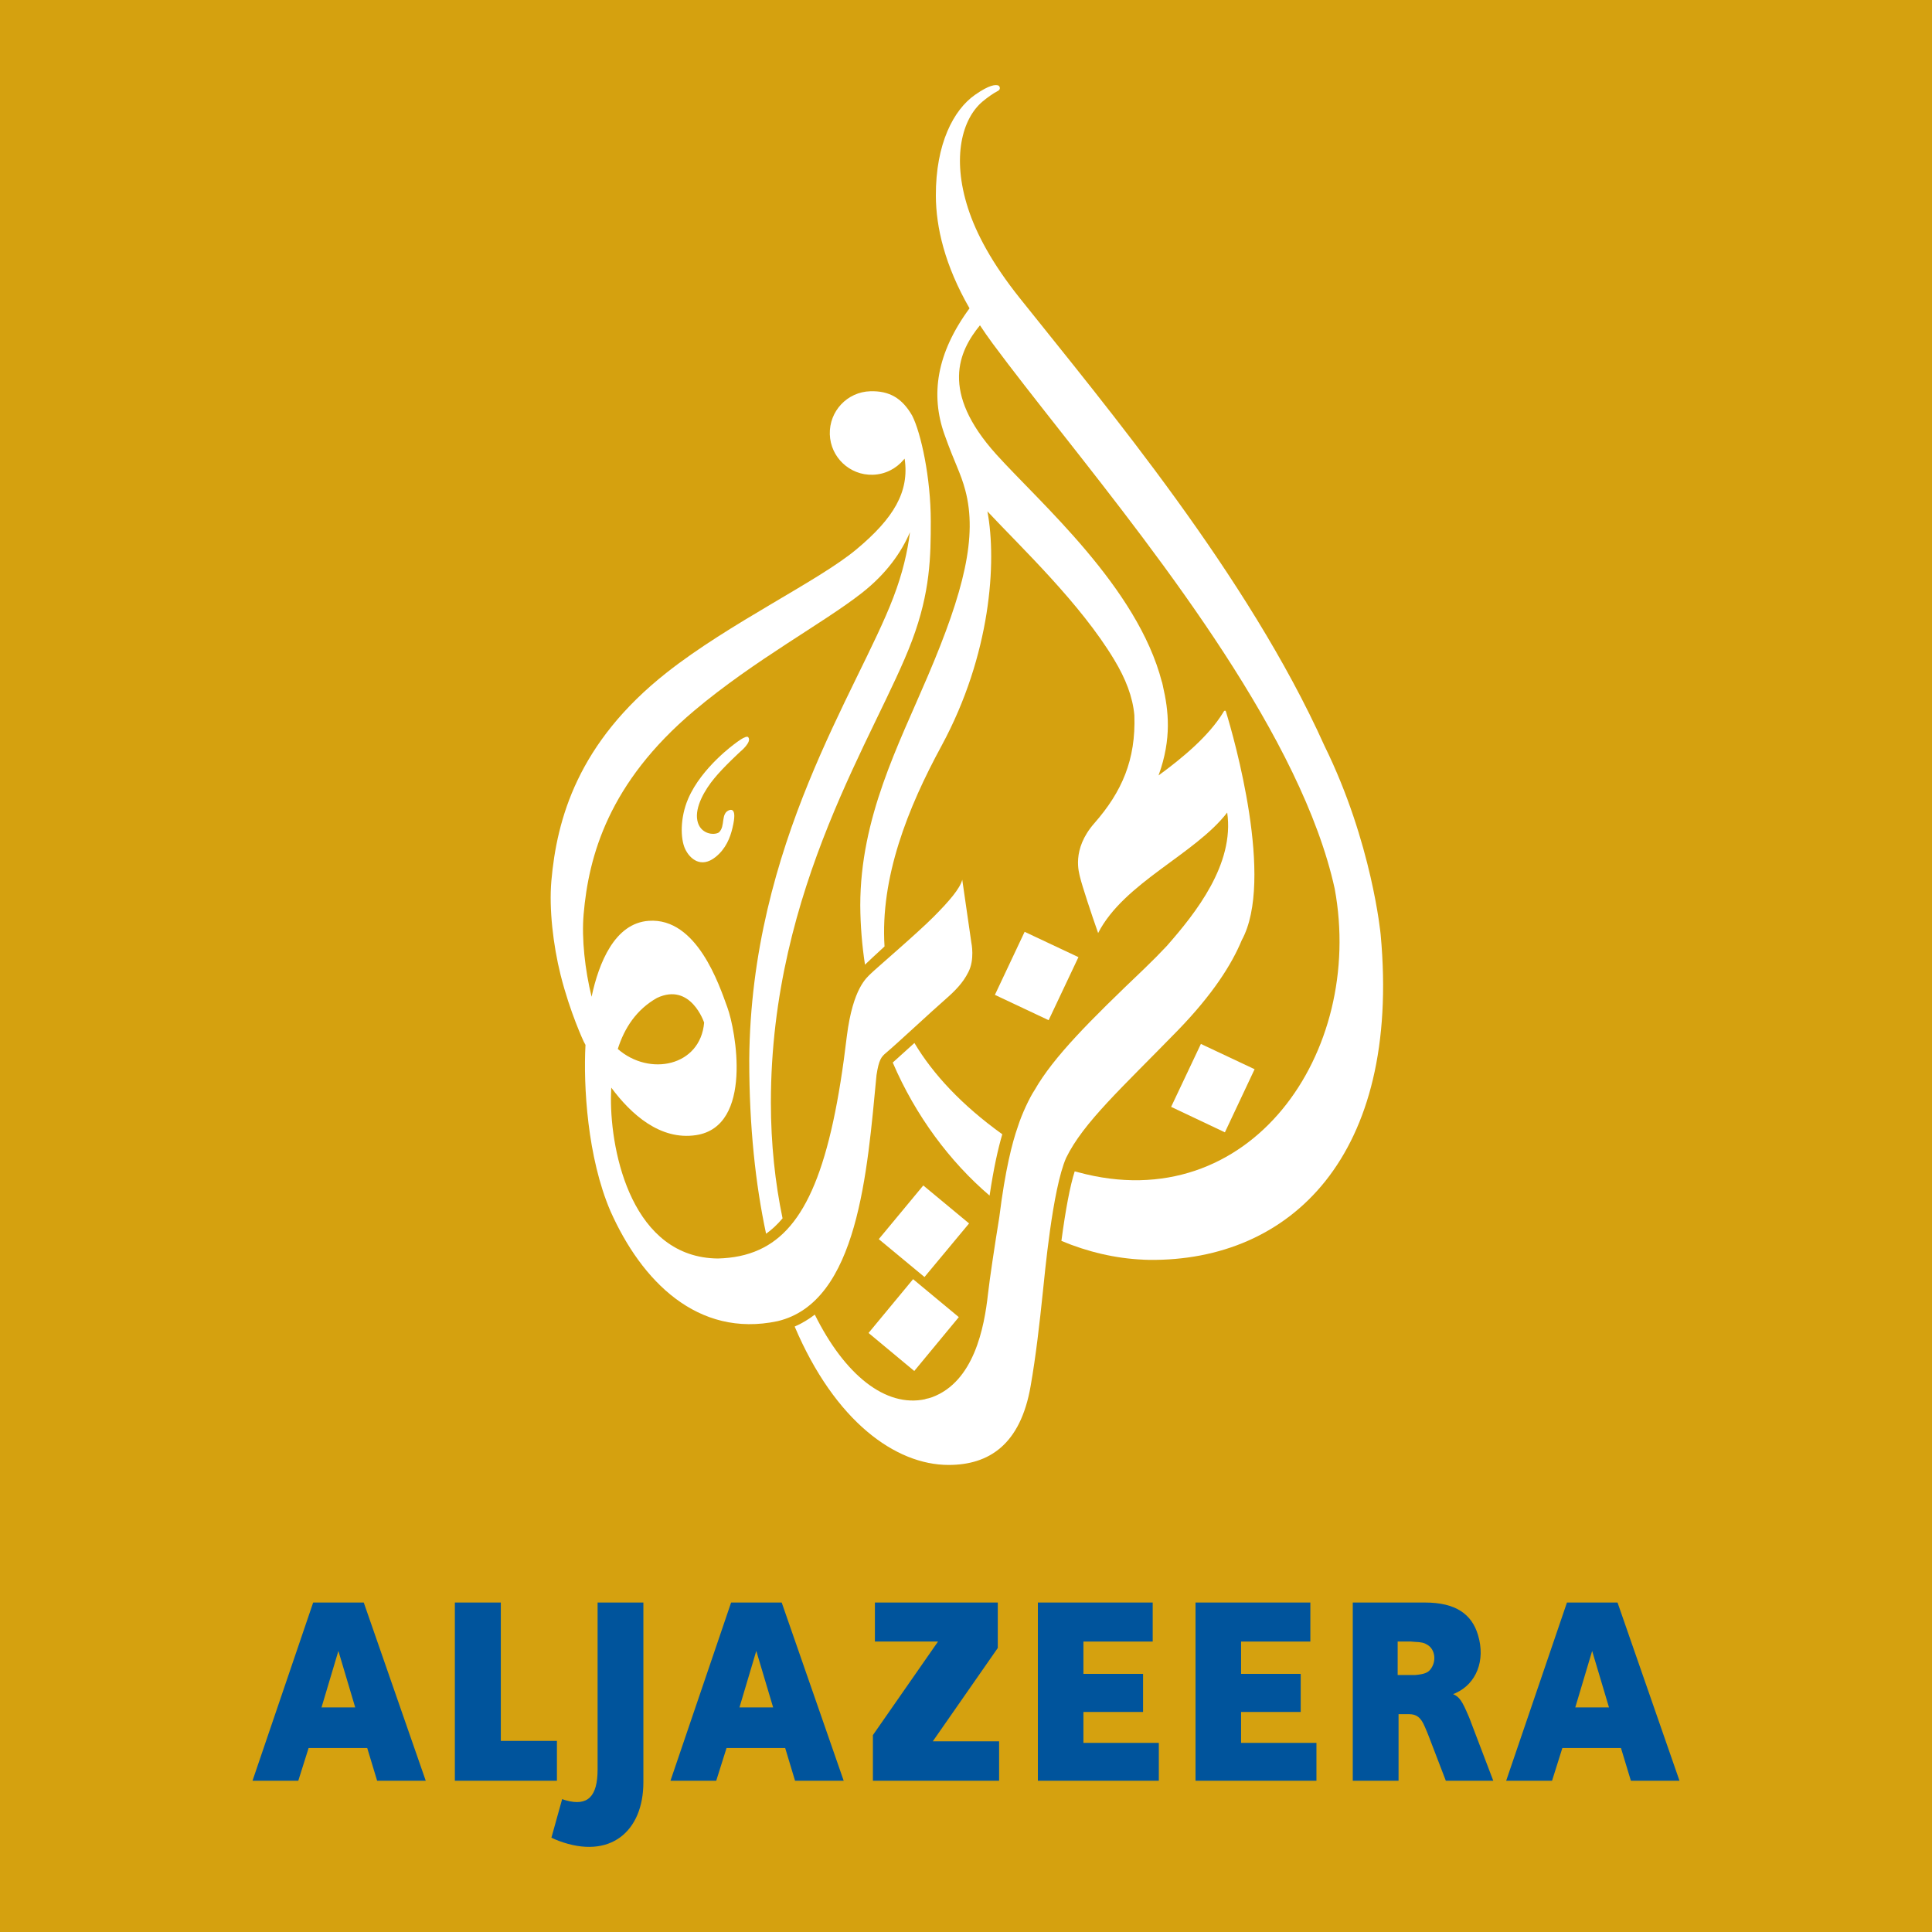 <svg xmlns="http://www.w3.org/2000/svg" xmlns:xlink="http://www.w3.org/1999/xlink" x="0px" y="0px" viewBox="0 0 800 800" enable-background="new 0 0 800 800" xml:space="preserve"><title>Get the latest Al Jazeera News - https://www.aljazeera.com/</title><rect x="0" y="0" fill="#D5A10F" width="800" height="800"/><g fill="#000000" stroke="none"><polygon fill="#FFFFFF" points="359.646,551.952 378.579,567.701 397.02,545.39 378.089,529.678 "/><polygon fill="#FFFFFF" points="411.965,411.954 434.219,422.438 446.559,396.33 424.277,385.844 "/><polygon fill="#FFFFFF" points="497.264,432.266 484.938,458.33 507.202,468.873 519.505,442.741 "/><polygon fill="#FFFFFF" points="382.312,490.874 363.883,513.1 382.813,528.787 401.271,506.596 "/><path fill="#FFFFFF" d="M306.557,311.226c0,0,4.907-3.991,3.274-5.957c-0.857-1.073-5.435,2.599-5.435,2.599 s-13.853,9.84-19.444,22.877c-3.406,7.921-3.21,16.576-1.269,20.749c1.952,4.176,6.603,8.18,12.608,3.383 c4.249-3.383,6.094-8.08,7.017-12.071c0.565-2.381,0.76-3.921,0.747-5.044c-0.014-1.499-0.476-2.733-1.89-2.367 c-3.995,1.257-1.6,6.691-4.507,9.313c-2.184,1.331-7.801,0.598-8.897-4.931c-1.135-5.591,3.136-12.805,7.054-17.531 C299.711,317.501,306.557,311.226,306.557,311.226"/><path fill="#FFFFFF" d="M272.037,413.225c14.014-6.592,19.53,10.216,19.53,10.216c-1.539,18.058-22.606,22.449-35.754,10.914 C258.535,425.736,263.493,418.047,272.037,413.225 M362.941,445.205c0.976-6.432,1.991-7.617,3.992-9.273 c5.346-4.545,18.373-16.762,24.609-22.196c3.895-3.415,7.19-6.724,9.375-11.104c2.806-5.25,1.304-12.271,1.304-12.271 l-3.773-26.084c-0.95,3.695-5.477,8.936-11.84,15.333c-6.688,6.747-24.447,21.933-26.046,23.57 c-1.615,1.646-7.364,5.846-9.892,25.78c-6.416,54.268-17.138,79.841-36.301,88.521c-5.104,2.344-10.754,3.457-17.113,3.639 c-35.216-0.342-44.469-43.224-44.275-66.646c0.026-1.357,0.063-2.763,0.124-4.116c8.177,11.035,20.264,21.926,35.118,19.677 c23.805-3.611,16.394-43.653,12.952-52.927c-3.394-9.338-12.608-37.207-32.518-35.815c-14.148,0.954-20.73,17.494-23.694,31.445 c-2.723-11.071-4.175-24.001-3.297-34.132c2.076-24.206,10.376-54.491,45.727-84.273c25.134-21.167,53.623-36.329,69.531-48.839 c10.081-7.898,16.332-16.798,19.871-25.122c-1.023,8.093-3,16.882-6.896,27.05c-14.637,38.441-59.02,101.865-59.655,191.583 c0,27.574,2.601,51.415,6.972,71.859c2.44-1.721,4.686-3.831,6.823-6.37c-3.053-14.61-4.834-30.771-4.834-47.973 c0-89.523,44.068-152.901,58.446-191.267c7.594-20.166,7.763-34.935,7.763-49.451c0-17.856-4.016-36.472-7.714-43.723 c-4.166-7.214-9.413-10.289-17.309-10.07c-9.571,0.267-17.055,8.25-16.786,17.819c0.291,9.523,8.254,17.041,17.797,16.761 c5.188-0.146,9.754-2.587,12.817-6.273l0.368-0.391c2.047,13.731-4.591,24.729-19.91,37.508 c-15.724,13.185-52.514,30.468-78.661,51.111c-36.778,29.016-45.483,60.668-47.717,86.313c-0.977,11.392,0.722,26.429,3.833,38.865 c3.92,15.613,9.581,27.591,9.581,27.591s0.294,0.499,0.723,1.353c-0.904,16.981,0.769,46.581,10.352,68.872 c12.842,28.856,35.999,52.503,69.114,45.546C355.396,539.24,359.121,484.891,362.941,445.205"/><path fill="#FFFFFF" d="M378.639,431.876l-8.973,8.105c9.438,22.01,23.695,41.101,40.1,55.091 c1.708-11.514,3.562-19.629,5.261-25.402C398.377,457.722,386.341,444.815,378.639,431.876"/><a xlink:href="http://www.kit-jobs.ru/seo/en-rss-reader.php" target="_blank" xlink:title="Free Tool RSS and XML Reader - is an rss or xml reader for to read and from all your favourite websites - Best Online Web Service"><path fill="#FFFFFF" d="M507.666,294.769c3.259,10.584,20.151,69.69,6.518,94.543c-4.151,10.024-11.988,22.397-26.439,37.313 c-23.389,24.025-39.088,38.137-46.265,52.784c-5.736,12.987-8.923,48.949-9.631,55.345c-1.368,13.184-2.918,26.831-5.076,39.113 c-4.199,24.389-17.325,32.735-33.973,32.735c-21.949,0-47.06-18.039-63.744-57.297c3.038-1.307,5.785-3.017,8.338-4.942 c12.303,24.838,29.235,38.597,45.786,35.006l-0.014-0.071c0.931-0.161,1.88-0.427,2.822-0.757 c17.321-6.446,21.58-28.782,23.118-42.774c0.697-6.211,2.785-20.101,4.678-31.725c2.453-19.713,5.354-30.904,7.676-37.496 c1.662-5.286,4.907-12.123,6.935-15.153c7.86-13.755,22.69-28.574,45.297-50.143c3.518-3.38,6.655-6.556,9.489-9.582 c11.959-13.611,28.049-33.862,24.974-55.21c-13.33,17.321-42.784,29.052-53.441,49.899c-2.785-7.849-6.715-19.846-7.445-22.97 c-0.404-1.844-3.763-11.536,5.905-22.532c11.363-12.965,17.2-26.246,16.54-44.69c-0.681-7.605-3.575-15.065-8.323-22.951 c-14.073-23.4-38.232-46.202-52.525-61.462c3.93,20.984,1.438,59.315-18.994,97.071c-14.003,25.766-25.416,54.513-23.608,83.091 c-3.673,3.367-6.701,6.177-8.094,7.541c-1.219-7.958-1.891-16.111-1.953-24.511c0-36.412,15.81-66.391,27.977-95.027 c14.978-35.094,20.572-57.849,15.53-76.841c-2.002-7.522-4.224-10.732-8.657-23.206c-5.81-16.394-3.293-33.582,10.387-52.196 c-10.177-17.7-13.889-33.448-13.939-46.632c-0.073-21.482,7.324-35.521,16.163-41.733c6.265-4.395,8.529-4.175,9.459-3.979 c0.881,0.146,1.38,1.647,0.123,2.296c-2.121,1.096-4.417,2.77-6.338,4.357c-8.542,7.116-12.849,23.227-6.135,44.092 c3.405,10.667,10.058,23.057,21.471,37.36c35.961,45.095,94.466,114.868,126.17,185.388c19.76,40.135,23.276,78.233,23.276,78.233 c8.449,91.612-37.353,135.287-95.872,134.637c-0.817-0.01-1.661-0.048-2.464-0.081l-0.05-0.017 c-11.377-0.475-23.022-3.223-33.814-7.763c1.759-13.184,3.59-22.802,5.504-28.792c0.466,0.119,0.918,0.232,1.394,0.352l0.025,0.012 c71.2,19.372,118.758-49.571,106.246-117.38c-3.391-15.512-9.569-31.788-17.551-48.291 c-31.667-65.487-92.054-134.188-124.123-177.534c-1.891-2.565-3.586-5.028-5.222-7.496c-8.715,10.683-16.687,27.491,6.821,53.515 c18.167,20.129,58.412,54.979,68.52,94.199l0.037-0.026c0.135,0.54,0.281,1.1,0.393,1.686v0.073 c2.267,9.827,3.769,21.583-1.821,36.948c9.972-7.296,20.752-16.256,26.745-26.034c0.035-0.076,0.086-0.146,0.123-0.258 c0.278-0.391,0.378-0.523,0.685-0.523C507.492,294.284,507.543,294.416,507.666,294.769"/></a><polygon fill="#00549C" points="230.608,720.87 207.377,720.87 207.377,663.573 188.348,663.573 188.348,737.362 230.608,737.362 "/><path fill="#00549C" d="M266.41,737.975v-74.401h-18.957v69.093c0,11.252-4.075,15.341-13.145,12.815 c-0.54-0.111-0.99-0.332-1.528-0.528l-4.454,15.993c1,0.512,1.99,0.891,3.087,1.33C252.543,770.162,266.41,758.468,266.41,737.975" /><polygon fill="#00549C" points="479.845,721.689 448.622,721.689 448.622,708.885 473.316,708.885 473.316,693.115 448.622,693.115 448.622,679.732 477.307,679.732 477.307,663.572 429.76,663.572 429.76,737.362 479.845,737.362 "/><polygon fill="#00549C" points="545.113,721.689 513.9,721.689 513.9,708.885 538.596,708.885 538.596,693.115 513.9,693.115 513.9,679.732 542.587,679.732 542.587,663.572 495.041,663.572 495.041,737.362 545.113,737.362 "/><path fill="#00549C" d="M133.13,707.018l6.989-23.4l6.97,23.4H133.13z M129.676,663.573l-25.115,73.788h18.957l4.271-13.546h24.27 l4.101,13.546h20.129l-25.667-73.788H129.676z"/><path fill="#00549C" d="M306.191,707.018l6.971-23.402l6.982,23.402H306.191z M329.213,737.362h20.143l-25.671-73.789h-20.947 l-25.109,73.789h18.947l4.27-13.547h24.281L329.213,737.362z"/><path fill="#00549C" d="M652.288,707.018l6.986-23.4l6.978,23.4H652.288z M669.78,663.573h-20.936l-25.169,73.788h18.996 l4.27-13.546h24.267l4.104,13.546h20.128L669.78,663.573z"/><path fill="#00549C" d="M592.244,691.346c-1.075,1.329-2.622,1.924-6.249,2.243h-1.637h-5.616v-13.856h5.616 c0.466,0,0.903,0.121,1.37,0.121c2.88,0.098,4.075,0.417,5.331,1.236C594.249,682.934,594.982,687.96,592.244,691.346 M608.113,710.619c-2.797-6.57-3.799-7.911-6.434-9.143c0.466-0.099,0.905-0.306,1.282-0.516 c8.252-3.794,12.242-13.305,9.069-23.863c-2.553-8.702-9.253-13.524-21.96-13.524h-29.917v73.788h18.957v-27.56h4.346 c3.075,0,4.893,1.305,6.528,5.211l1.003,2.354l0.536,1.345l7.163,18.649h19.646l-9.219-24.191 C608.762,712.242,608.478,711.425,608.113,710.619"/><polygon fill="#00549C" points="413.707,721.054 386.243,721.054 413.161,682.395 413.161,663.573 362.282,663.573 362.282,679.732 388.415,679.732 361.451,718.467 361.451,737.361 413.707,737.361 "/></g></svg>